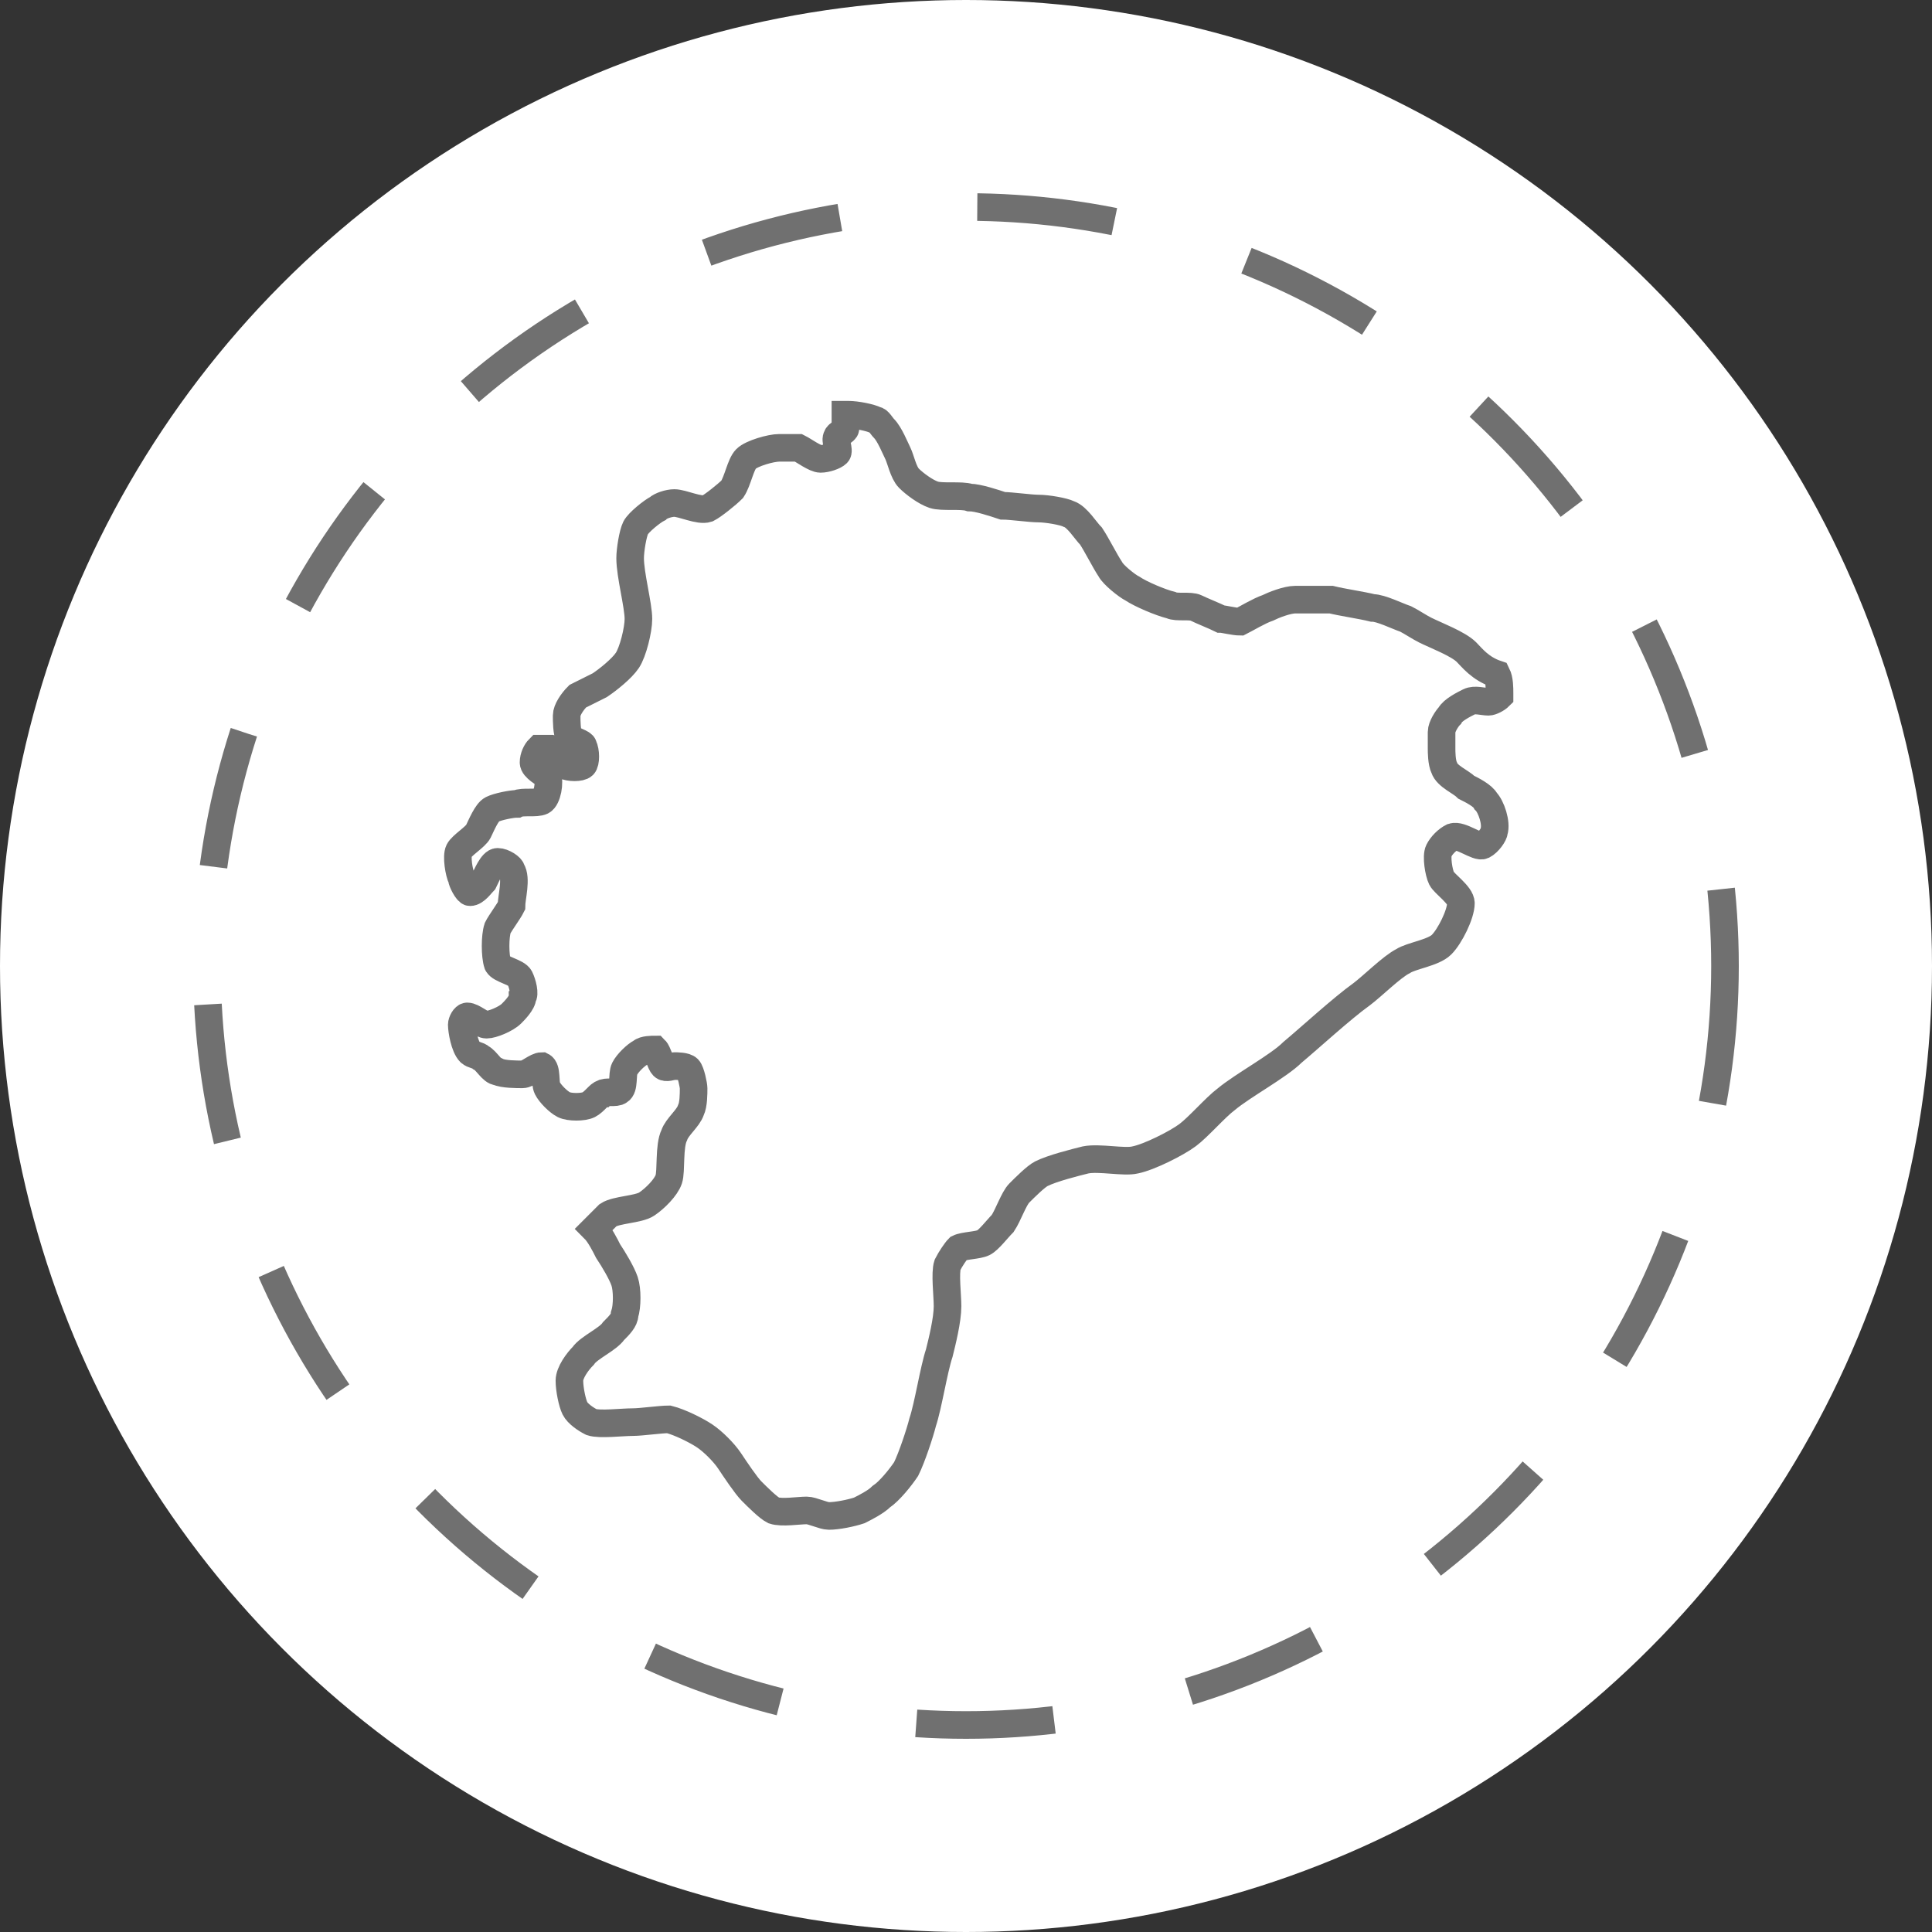 <?xml version="1.0" encoding="utf-8"?>
<!-- Generator: Adobe Illustrator 25.4.1, SVG Export Plug-In . SVG Version: 6.00 Build 0)  -->
<svg version="1.1" id="Layer_1" xmlns="http://www.w3.org/2000/svg" xmlns:xlink="http://www.w3.org/1999/xlink" x="0px" y="0px"
	 viewBox="0 0 70 70" style="enable-background:new 0 0 70 70;" xml:space="preserve">
<rect x="0" y="0" width="70" height="70" fill="#333333" stroke="none"/>
<style type="text/css">
	.st0{fill:#FFFFFF;}
	.st1{fill:none;}
	.st2{fill:none;stroke:#707070;stroke-dasharray:5;}
	.st3{fill:none;stroke:#707070;}
</style>
<g id="circle-peru-ico" transform="translate(-732 -1268)">
	<circle id="Ellipse_6" class="st0" cx="767" cy="1303" r="35"/>
	<g id="Ellipse_7" transform="translate(739 1275)">
		<circle class="st1" cx="28" cy="28" r="28"/>
		<circle class="st2" cx="28" cy="28" r="27.5"/>
	</g>
	<g id="Grupo_112" transform="translate(-1142.569 2271.526)">
		<path id="Trazado_29" class="st3" d="M1927.7-979.9c-0.3-0.3-1.1-0.6-1.5-0.8c-0.2-0.1-0.5-0.3-0.7-0.4c-0.3-0.1-0.9-0.4-1.2-0.4
			c-0.4-0.1-1.1-0.2-1.5-0.3c-0.3,0-1,0-1.3,0c-0.3,0-0.8,0.2-1,0.3c-0.3,0.1-0.8,0.4-1,0.5c-0.2,0-0.6-0.1-0.7-0.1
			c-0.2-0.1-0.7-0.3-0.9-0.4c-0.2-0.1-0.7,0-0.9-0.1c-0.4-0.1-1.1-0.4-1.4-0.6c-0.2-0.1-0.7-0.5-0.8-0.7c-0.2-0.3-0.5-0.9-0.7-1.2
			c-0.2-0.2-0.5-0.7-0.8-0.8c-0.2-0.1-0.8-0.2-1.1-0.2c-0.3,0-1-0.1-1.3-0.1c-0.3-0.1-0.9-0.3-1.2-0.3c-0.3-0.1-1,0-1.3-0.1
			c-0.3-0.1-0.7-0.4-0.9-0.6c-0.2-0.2-0.3-0.7-0.4-0.9c-0.1-0.2-0.3-0.7-0.5-0.9c-0.1-0.1-0.2-0.3-0.3-0.3c-0.2-0.1-0.7-0.2-1-0.2
			c0,0-0.1,0-0.1,0c0,0.2,0,0.4,0,0.5c0,0.1-0.3,0.2-0.3,0.3c-0.1,0.1,0.1,0.5,0,0.6c-0.1,0.1-0.4,0.2-0.6,0.2
			c-0.2,0-0.6-0.3-0.8-0.4c-0.2,0-0.6,0-0.7,0c-0.3,0-1,0.2-1.2,0.4c-0.2,0.2-0.3,0.8-0.5,1.1c-0.2,0.2-0.7,0.6-0.9,0.7
			c-0.3,0.1-0.9-0.2-1.2-0.2c-0.2,0-0.5,0.1-0.6,0.2c-0.2,0.1-0.7,0.5-0.8,0.7c-0.1,0.2-0.2,0.8-0.2,1.1c0,0.6,0.3,1.7,0.3,2.2
			c0,0.4-0.2,1.2-0.4,1.5c-0.2,0.3-0.7,0.7-1,0.9c-0.2,0.1-0.6,0.3-0.8,0.4c-0.2,0.2-0.4,0.5-0.4,0.7c0,0.2,0,0.6,0.1,0.8
			c0.1,0.1,0.5,0.2,0.5,0.3c0.1,0.2,0.1,0.6,0,0.7c-0.1,0.1-0.5,0.1-0.7,0c-0.2-0.1-0.3-0.5-0.5-0.6c-0.1,0-0.3,0-0.4,0
			c-0.1,0.1-0.2,0.3-0.2,0.5c0,0.2,0.4,0.4,0.5,0.5c0.1,0.2,0,0.8-0.2,0.9c-0.2,0.1-0.7,0-0.9,0.1c-0.2,0-0.7,0.1-0.9,0.2
			c-0.2,0.1-0.4,0.6-0.5,0.8c-0.1,0.2-0.6,0.5-0.7,0.7c-0.1,0.2,0,0.8,0.1,1c0,0.1,0.2,0.5,0.3,0.5c0.2,0,0.4-0.3,0.5-0.4
			c0.1-0.2,0.3-0.7,0.5-0.7c0.2,0,0.5,0.2,0.5,0.3c0.2,0.3,0,1,0,1.3c-0.1,0.2-0.4,0.6-0.5,0.8c-0.1,0.3-0.1,1,0,1.3
			c0.1,0.2,0.7,0.3,0.8,0.5c0.1,0.2,0.2,0.6,0.1,0.7c0,0.2-0.3,0.5-0.4,0.6c-0.2,0.2-0.7,0.4-0.9,0.4c-0.2,0-0.5-0.3-0.7-0.3
			c-0.1,0-0.2,0.2-0.2,0.3c0,0.2,0.1,0.8,0.3,1c0.1,0.1,0.3,0.1,0.4,0.2c0.2,0.1,0.4,0.5,0.6,0.5c0.2,0.1,0.7,0.1,0.9,0.1
			c0.2,0,0.5-0.3,0.7-0.3c0.2,0.1,0.1,0.6,0.2,0.8c0.1,0.2,0.4,0.5,0.6,0.6c0.2,0.1,0.7,0.1,0.9,0c0.2-0.1,0.4-0.4,0.5-0.4
			c0.1-0.1,0.5,0,0.6-0.1c0.2-0.1,0.1-0.6,0.2-0.8c0.1-0.2,0.4-0.5,0.6-0.6c0.1-0.1,0.4-0.1,0.5-0.1c0.1,0.1,0.2,0.5,0.3,0.6
			c0.1,0.1,0.3,0,0.4,0c0.1,0,0.4,0,0.5,0.1c0.1,0.1,0.2,0.6,0.2,0.7c0,0.2,0,0.6-0.1,0.8c-0.1,0.3-0.5,0.6-0.6,0.9
			c-0.2,0.4-0.1,1.3-0.2,1.6c-0.1,0.3-0.5,0.7-0.8,0.9c-0.3,0.2-1.1,0.2-1.4,0.4c-0.1,0.1-0.3,0.3-0.5,0.5c0.2,0.2,0.4,0.6,0.5,0.8
			c0.2,0.3,0.5,0.8,0.6,1.1c0.1,0.3,0.1,0.9,0,1.2c0,0.2-0.2,0.4-0.4,0.6c-0.2,0.3-0.9,0.6-1.1,0.9c-0.2,0.2-0.5,0.6-0.5,0.9
			c0,0.3,0.1,0.8,0.2,1c0.1,0.2,0.4,0.4,0.6,0.5c0.3,0.1,1.1,0,1.5,0c0.3,0,1-0.1,1.3-0.1c0.4,0.1,1,0.4,1.3,0.6
			c0.3,0.2,0.7,0.6,0.9,0.9c0.2,0.3,0.6,0.9,0.8,1.1c0.2,0.2,0.6,0.6,0.8,0.7c0.3,0.1,0.9,0,1.2,0c0.2,0,0.6,0.2,0.8,0.2
			c0.3,0,0.8-0.1,1.1-0.2c0.2-0.1,0.6-0.3,0.8-0.5c0.3-0.2,0.7-0.7,0.9-1c0.2-0.4,0.5-1.3,0.6-1.7c0.2-0.6,0.4-1.9,0.6-2.5
			c0.1-0.4,0.3-1.2,0.3-1.7c0-0.4-0.1-1.2,0-1.5c0.1-0.2,0.3-0.5,0.4-0.6c0.2-0.1,0.7-0.1,0.9-0.2c0.2-0.1,0.5-0.5,0.7-0.7
			c0.2-0.3,0.4-0.9,0.6-1.1c0.2-0.2,0.6-0.6,0.8-0.7c0.4-0.2,1.2-0.4,1.6-0.5c0.5-0.1,1.4,0.1,1.8,0c0.5-0.1,1.5-0.6,1.9-0.9
			c0.4-0.3,1-1,1.4-1.3c0.6-0.5,1.9-1.2,2.4-1.7c0.6-0.5,1.8-1.6,2.5-2.1c0.4-0.3,1.1-1,1.5-1.2c0.3-0.2,1.1-0.3,1.4-0.6
			c0.3-0.3,0.7-1.1,0.7-1.5c0-0.3-0.6-0.7-0.7-0.9c-0.1-0.2-0.2-0.8-0.1-1c0.1-0.2,0.3-0.4,0.5-0.5c0.3-0.1,0.9,0.4,1.1,0.3
			c0.2-0.1,0.4-0.4,0.4-0.5c0.1-0.3-0.1-0.9-0.3-1.1c-0.1-0.2-0.5-0.4-0.7-0.5c-0.2-0.2-0.7-0.4-0.8-0.7c-0.1-0.2-0.1-0.6-0.1-0.7
			c0-0.2,0-0.5,0-0.6c0-0.2,0.2-0.5,0.3-0.6c0.1-0.2,0.5-0.4,0.7-0.5c0.2-0.1,0.5,0,0.7,0c0.1,0,0.3-0.1,0.4-0.2c0,0,0-0.1,0-0.1
			c0-0.2,0-0.5-0.1-0.7C1928.2-979.3,1927.9-979.7,1927.7-979.9z"/>
	</g>
</g>
</svg>

